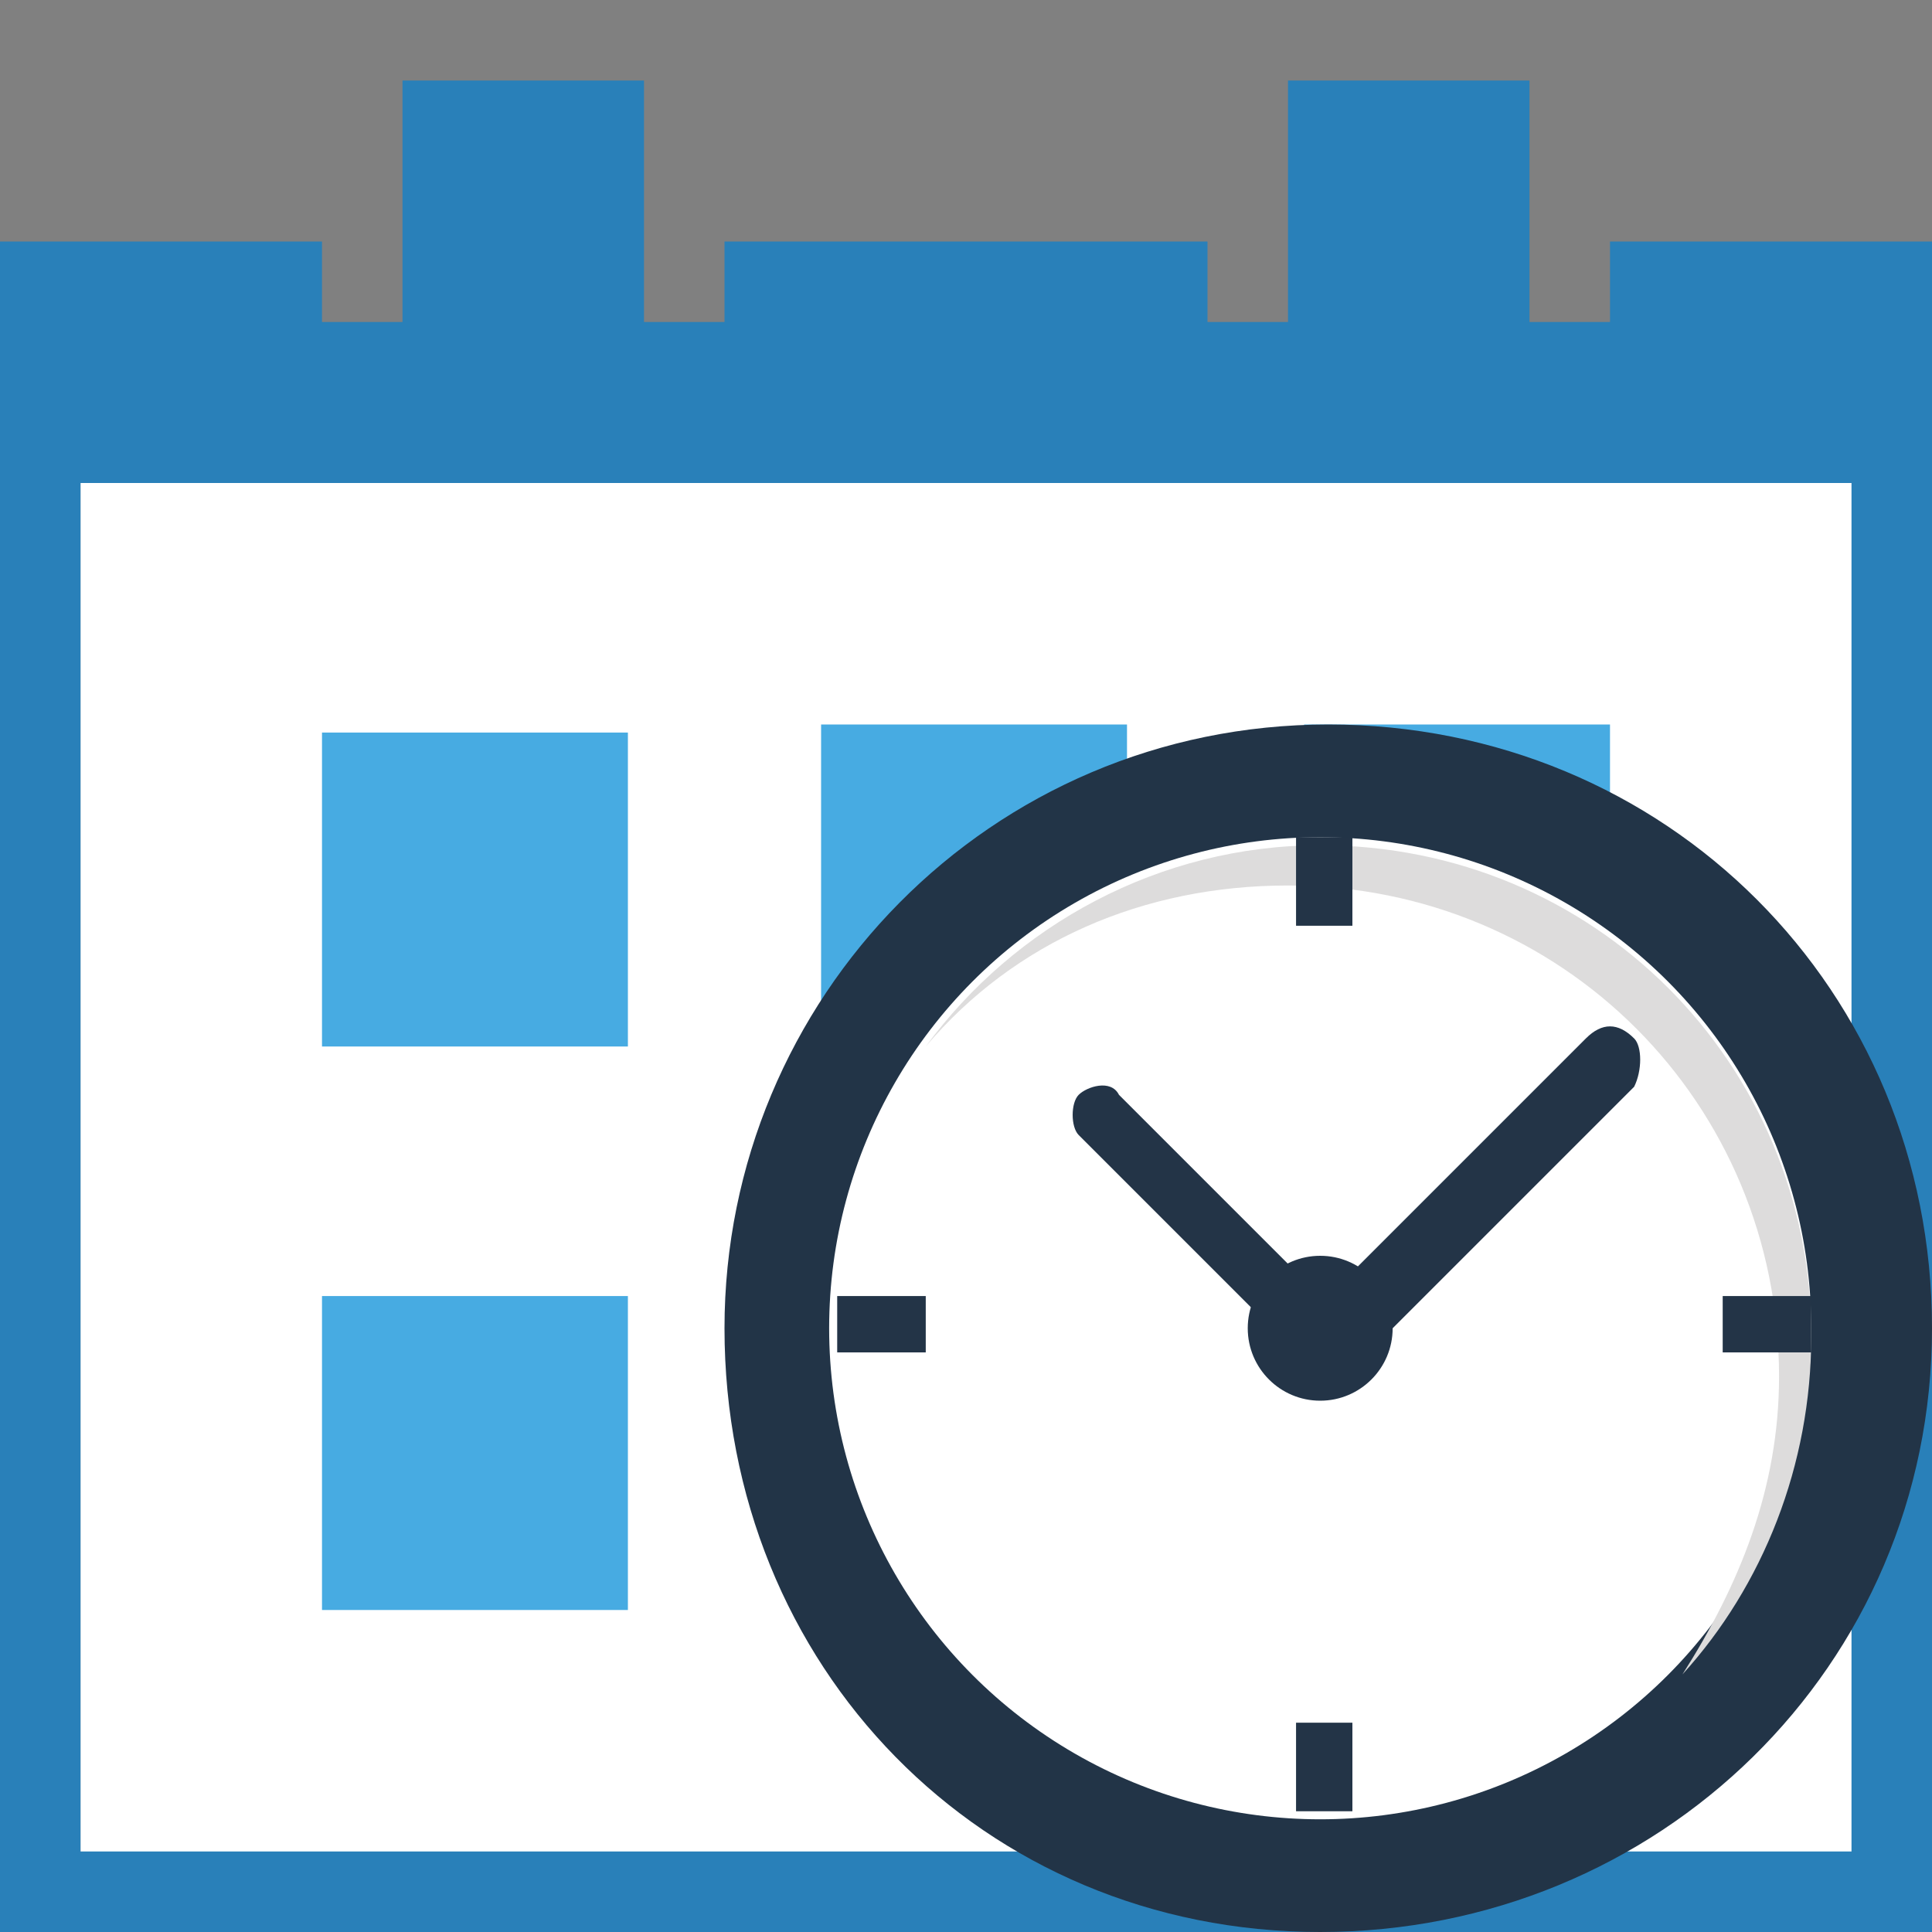 <?xml version="1.0" encoding="utf-8"?>
<!-- Generator: Adobe Illustrator 20.0.0, SVG Export Plug-In . SVG Version: 6.00 Build 0)  -->
<svg xmlns="http://www.w3.org/2000/svg" width="24px" height="24px" viewBox="0 0 24 24" style="enable-background:new 0 0 24 24;" xml:space="preserve">
<rect x="0" y="0" width="24" height="24" fill="#808080" stroke="none"/>
<style type="text/css">
	.st0{fill:#FFFFFF;}
	.st1{fill:#2980B9;}
	.st2{fill:#47ABE2;}
	.st3{fill:#223447;}
	.st4{fill:#DDDCDC;}
	.st5{fill:#233447;}
</style>
<rect x="1" y="5" class="st0" width="23" height="19"/>
<path class="st1" d="M20,3v1h-0.8H19V1h-3v3h-1V3H9v1H8.2H8V1H5v3H4V3H0v21h24V3H20z M23,23H1V6h22V23z"/>
<g>
	<rect x="4" y="9.1" class="st2" width="3.8" height="3.9"/>
	<rect x="10.2" y="9" class="st2" width="3.8" height="3.9"/>
	<rect x="16.2" y="9" class="st2" width="3.8" height="3.9"/>
	<rect x="4" y="16.1" class="st2" width="3.8" height="3.9"/>
	<rect x="10.2" y="16" class="st2" width="3.8" height="3.9"/>
	<rect x="16.2" y="16" class="st2" width="3.8" height="3.9"/>
</g>
<g>
	<g>
		<path class="st3" d="M9,16.5C9,12.4,12.3,9,16.5,9s7.5,3.3,7.5,7.5S20.6,24,16.4,24S9,20.7,9,16.5z"/>
		<circle class="st0" cx="16.4" cy="16.5" r="6.1"/>
		<path class="st4" d="M16,11c3.4,0,6.1,2.7,6.1,6.1c0,1.4-0.5,2.6-1.2,3.7c1-1.1,1.6-2.6,1.6-4.2c0-3.4-2.7-6.1-6.1-6.1
			c-2,0-3.8,1-4.9,2.5C12.6,11.7,14.2,11,16,11z"/>
		<g>
			<path class="st5" d="M16.4,16.1c0.1,0.1,0.1,0.4,0,0.5l0,0c-0.1,0.1-0.4,0.2-0.5,0l-2.5-2.5c-0.1-0.1-0.1-0.4,0-0.5l0,0
				c0.1-0.1,0.4-0.2,0.5,0L16.4,16.1z"/>
			<path class="st5" d="M19.7,12.9c0.2-0.2,0.4-0.2,0.6,0l0,0c0.1,0.1,0.1,0.4,0,0.6L17,16.8c-0.2,0.2-0.4,0.2-0.6,0l0,0
				c-0.1-0.1-0.1-0.4,0-0.6L19.7,12.9z"/>
			<circle class="st5" cx="16.4" cy="16.5" r="0.9"/>
		</g>
	</g>
	<rect x="16.1" y="21.4" class="st5" width="0.7" height="1.1"/>
	<rect x="16.1" y="10.4" class="st5" width="0.7" height="1.1"/>
	<rect x="21.4" y="16.1" class="st5" width="1.1" height="0.7"/>
	<rect x="10.4" y="16.1" class="st5" width="1.1" height="0.7"/>
</g>
</svg>
